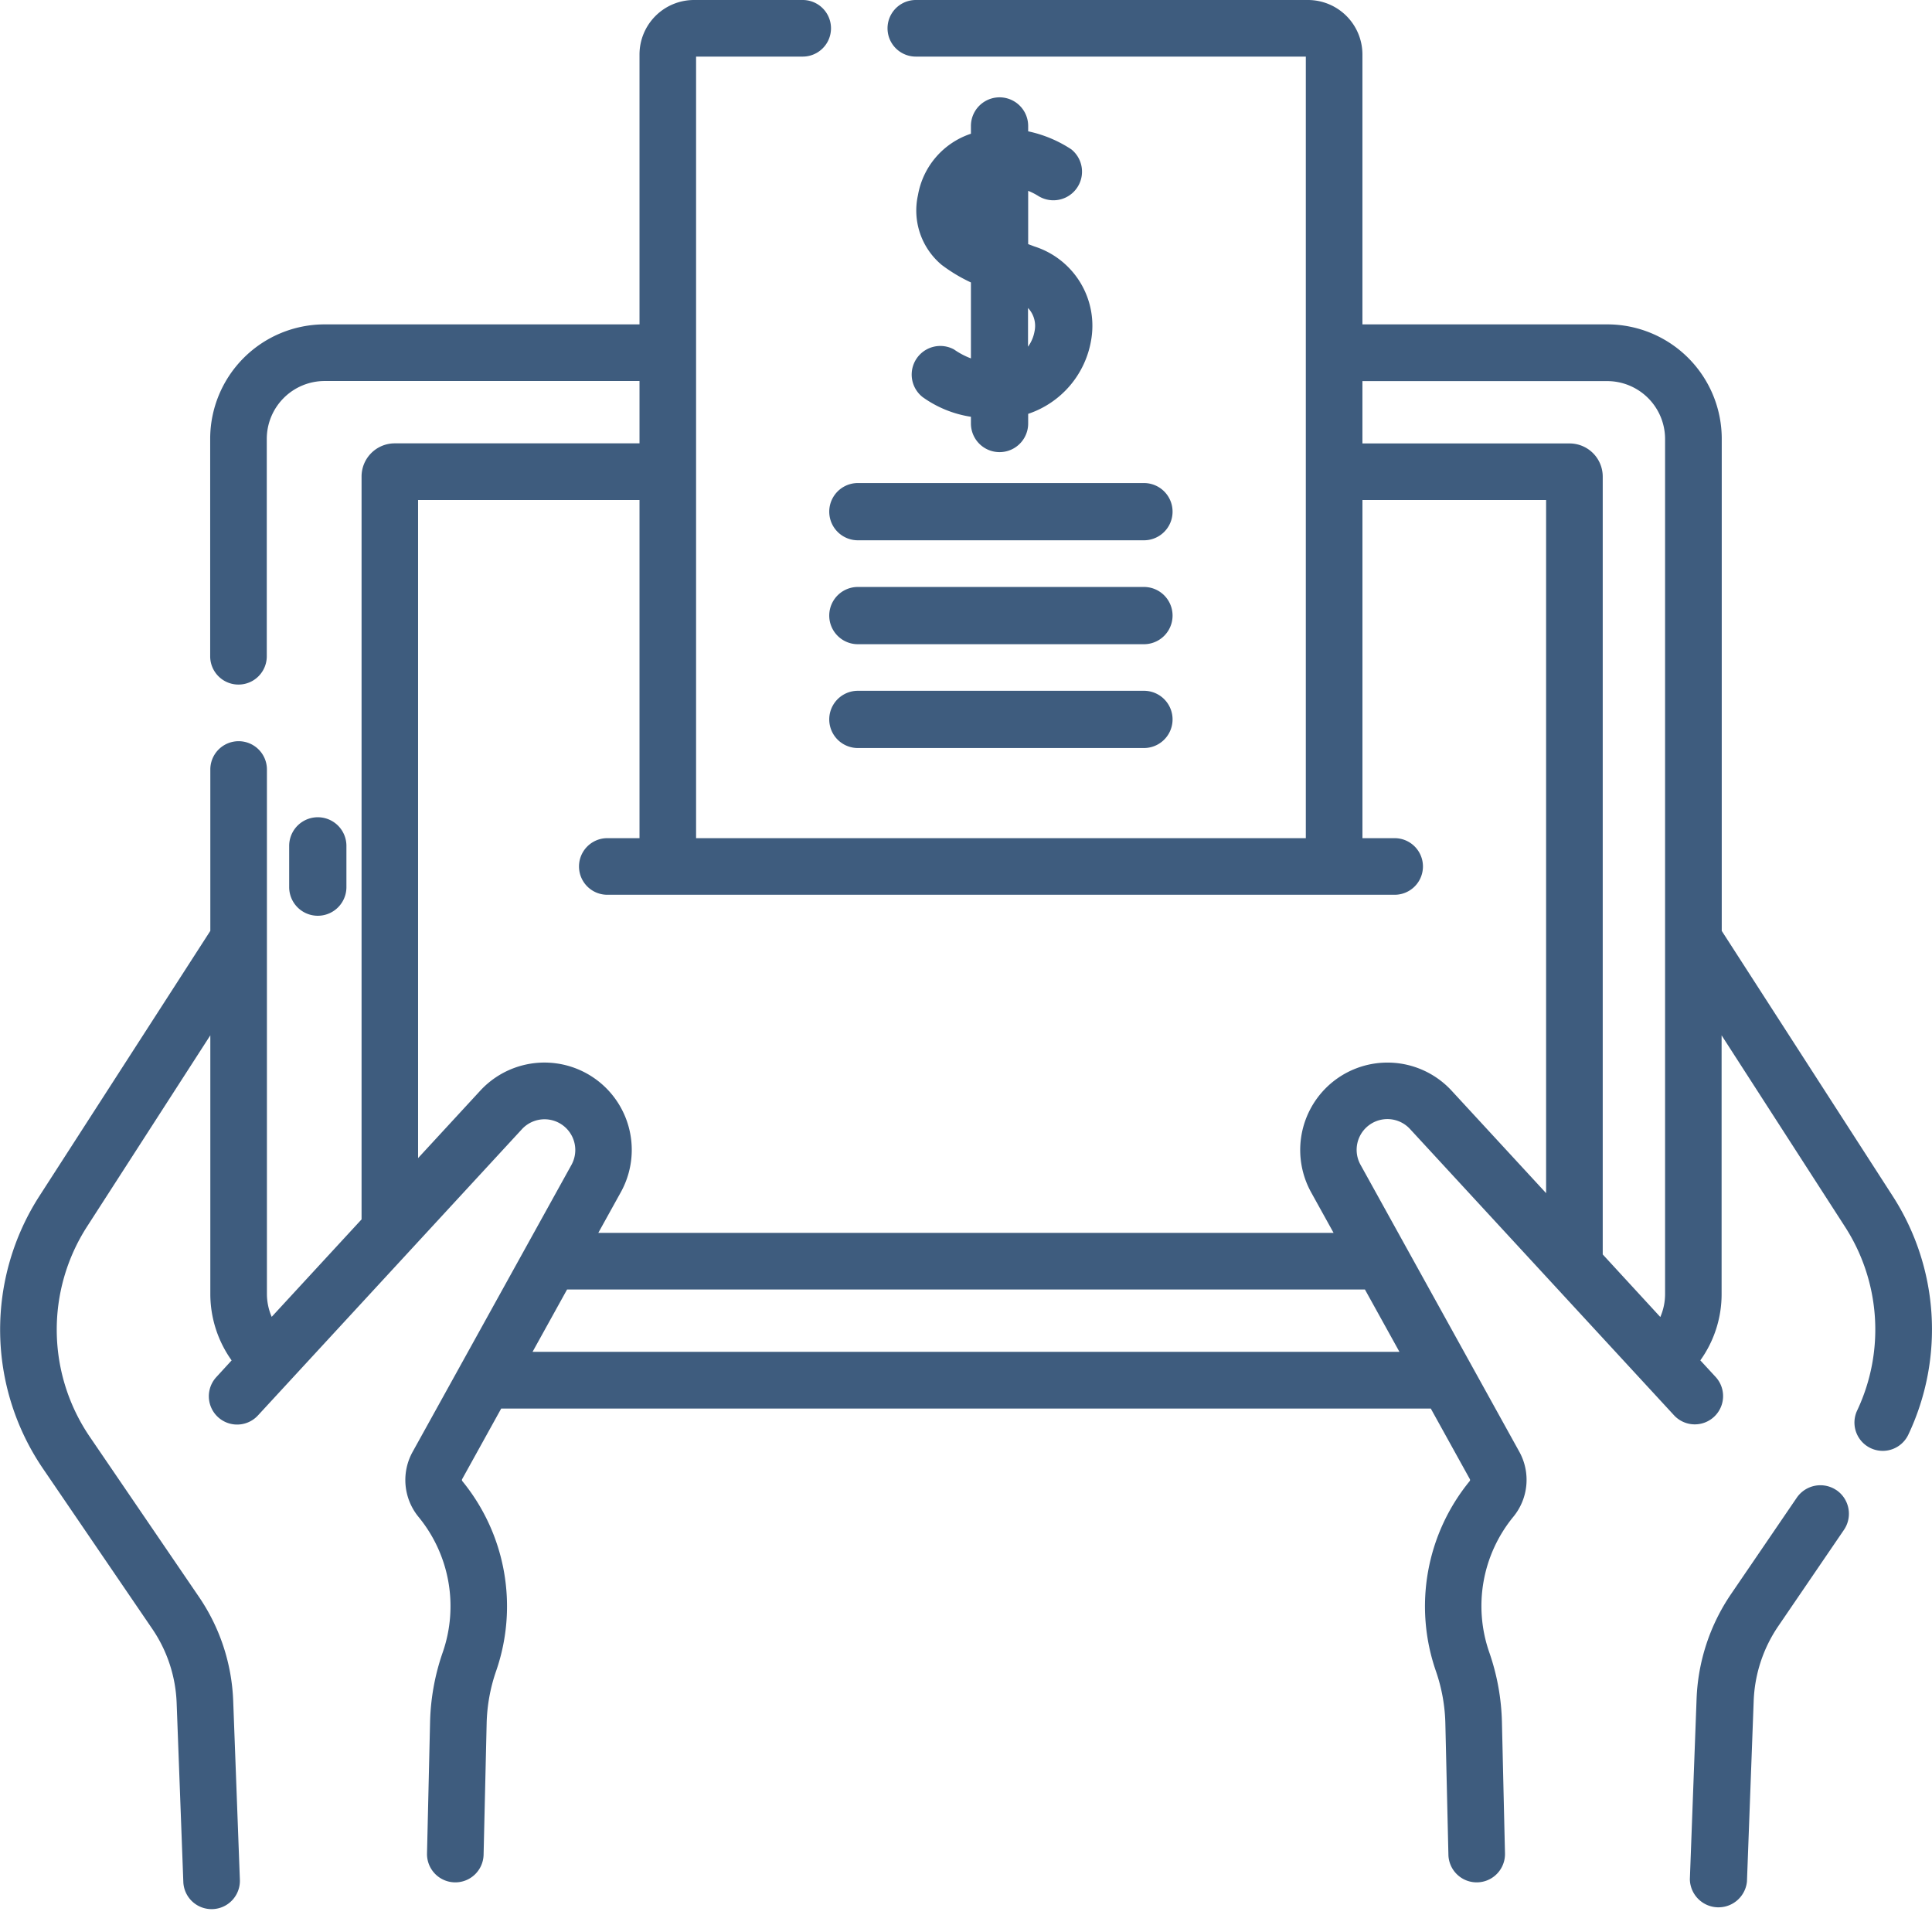 <svg xmlns="http://www.w3.org/2000/svg" width="81.001" height="81" viewBox="0 0 81.001 81">
  <g id="E_COMMERCE_" data-name="E COMMERCE " transform="translate(0.345 -0.275)">
    <rect id="Rectangle_383" data-name="Rectangle 383" width="81" height="81" transform="translate(-0.345 0.275)" fill="none"/>
    <g id="Group_1881" data-name="Group 1881" transform="translate(-41.003 -51.725)">
      <path id="Path_2691" data-name="Path 2691" d="M421.864,382.292a1.2,1.2,0,0,0-1.664.314l-2.751,4.033a8.352,8.352,0,0,0-1.45,4.4l-.282,7.569a1.2,1.2,0,0,0,2.394.089l.282-7.569a5.956,5.956,0,0,1,1.034-3.141l2.751-4.033a1.2,1.2,0,0,0-.314-1.664Z" transform="translate(-304.21 -267.814)" fill="#3e5c7e"/>
      <path id="Path_2692" data-name="Path 2692" d="M120,102.129l-7.156-11.1V70.4a4.8,4.8,0,0,0-4.8-4.8H97.779V54.284A2.286,2.286,0,0,0,95.5,52H79.055a1.186,1.186,0,1,0,0,2.373H95.406V87.141H69.842V54.373h4.47a1.186,1.186,0,1,0,0-2.373H69.754a2.286,2.286,0,0,0-2.284,2.284V65.6h-13.2a4.8,4.8,0,0,0-4.8,4.8v9.115a1.186,1.186,0,0,0,2.373,0V70.4a2.429,2.429,0,0,1,2.427-2.426h13.2v2.614H57.2a1.39,1.39,0,0,0-1.383,1.394v31.142l-3.768,4.086a2.424,2.424,0,0,1-.2-.963V84.262a1.186,1.186,0,0,0-2.373,0v6.766l-7.155,11.1a10.348,10.348,0,0,0,.15,11.461l4.569,6.7a5.9,5.9,0,0,1,1.024,3.111l.28,7.5a1.186,1.186,0,0,0,2.371-.088l-.28-7.5a8.274,8.274,0,0,0-1.435-4.36l-4.569-6.7a7.98,7.98,0,0,1-.116-8.838l5.161-8.007v10.843a4.8,4.8,0,0,0,.893,2.786l-.641.7a1.186,1.186,0,0,0,1.744,1.608l11.067-12a1.289,1.289,0,0,1,2.075,1.5l-6.653,12.02a2.437,2.437,0,0,0,.252,2.743,5.9,5.9,0,0,1,1.009,5.663,9.561,9.561,0,0,0-.533,2.936l-.128,5.5a1.186,1.186,0,0,0,2.372.055l.128-5.5a7.194,7.194,0,0,1,.4-2.209,8.288,8.288,0,0,0-1.418-7.953.077.077,0,0,1-.008-.087l1.636-2.956h38.975l1.636,2.956a.077.077,0,0,1-.008.087,8.289,8.289,0,0,0-1.418,7.953,7.2,7.2,0,0,1,.4,2.209l.128,5.5a1.186,1.186,0,0,0,2.372-.055l-.128-5.5a9.566,9.566,0,0,0-.533-2.936A5.9,5.9,0,0,1,104.1,115.6a2.437,2.437,0,0,0,.252-2.743L97.7,100.836a1.289,1.289,0,0,1,2.075-1.5l11.067,12a1.186,1.186,0,1,0,1.744-1.608l-.64-.694a4.759,4.759,0,0,0,.892-2.787V95.408L118,103.415a7.95,7.95,0,0,1,.52,7.724,1.186,1.186,0,0,0,2.148,1.007A10.312,10.312,0,0,0,120,102.129Zm-57.014,6.548,1.447-2.614H97.884l1.447,2.614ZM96.271,97.593a3.671,3.671,0,0,0-.645,4.392l.944,1.705H65.742l.944-1.705a3.661,3.661,0,0,0-5.895-4.255l-2.605,2.825V72.964H67.47V87.141h-1.35a1.186,1.186,0,0,0,0,2.373h33.01a1.186,1.186,0,1,0,0-2.373h-1.35V72.964h7.7v29.06l-3.96-4.294A3.658,3.658,0,0,0,96.271,97.593Zm11.583,7V71.986a1.39,1.39,0,0,0-1.383-1.394H97.779V67.978h10.263a2.429,2.429,0,0,1,2.426,2.427v35.847a2.418,2.418,0,0,1-.2.965Z" transform="translate(0 0)" fill="#3e5c7e"/>
      <path id="Path_2693" data-name="Path 2693" d="M106.573,236.179v-1.73a1.2,1.2,0,1,0-2.4,0v1.73a1.2,1.2,0,1,0,2.4,0Z" transform="translate(-51.391 -146.985)" fill="#3e5c7e"/>
      <path id="Path_2694" data-name="Path 2694" d="M244.345,83.948a1.2,1.2,0,0,0-1.311,2,4.69,4.69,0,0,0,2.024.825v.282a1.2,1.2,0,0,0,2.4,0V86.65a3.946,3.946,0,0,0,2.636-3.068,3.488,3.488,0,0,0-2.369-3.948l-.267-.1V77.3a2.65,2.65,0,0,1,.427.217,1.2,1.2,0,0,0,1.384-1.955,5.263,5.263,0,0,0-1.811-.757V74.58a1.2,1.2,0,1,0-2.4,0v.326a3.309,3.309,0,0,0-2.22,2.573,2.971,2.971,0,0,0,.993,2.925,6.746,6.746,0,0,0,1.227.737v3.184a3.221,3.221,0,0,1-.712-.377Zm3.381-.762a1.559,1.559,0,0,1-.274.648V82.212A1.091,1.091,0,0,1,247.726,83.186Z" transform="translate(-163.693 -17.299)" fill="#3e5c7e"/>
      <path id="Path_2695" data-name="Path 2695" d="M226.042,161.517h11.994a1.2,1.2,0,0,0,0-2.4H226.042a1.2,1.2,0,1,0,0,2.4Z" transform="translate(-149.417 -86.865)" fill="#3e5c7e"/>
      <path id="Path_2696" data-name="Path 2696" d="M238.035,182.141H226.042a1.2,1.2,0,1,0,0,2.4h11.994a1.2,1.2,0,0,0,0-2.4Z" transform="translate(-149.417 -105.532)" fill="#3e5c7e"/>
      <path id="Path_2697" data-name="Path 2697" d="M238.035,205.161H226.042a1.2,1.2,0,1,0,0,2.4h11.994a1.2,1.2,0,0,0,0-2.4Z" transform="translate(-149.417 -124.199)" fill="#3e5c7e"/>
    </g>
  </g>
</svg>
